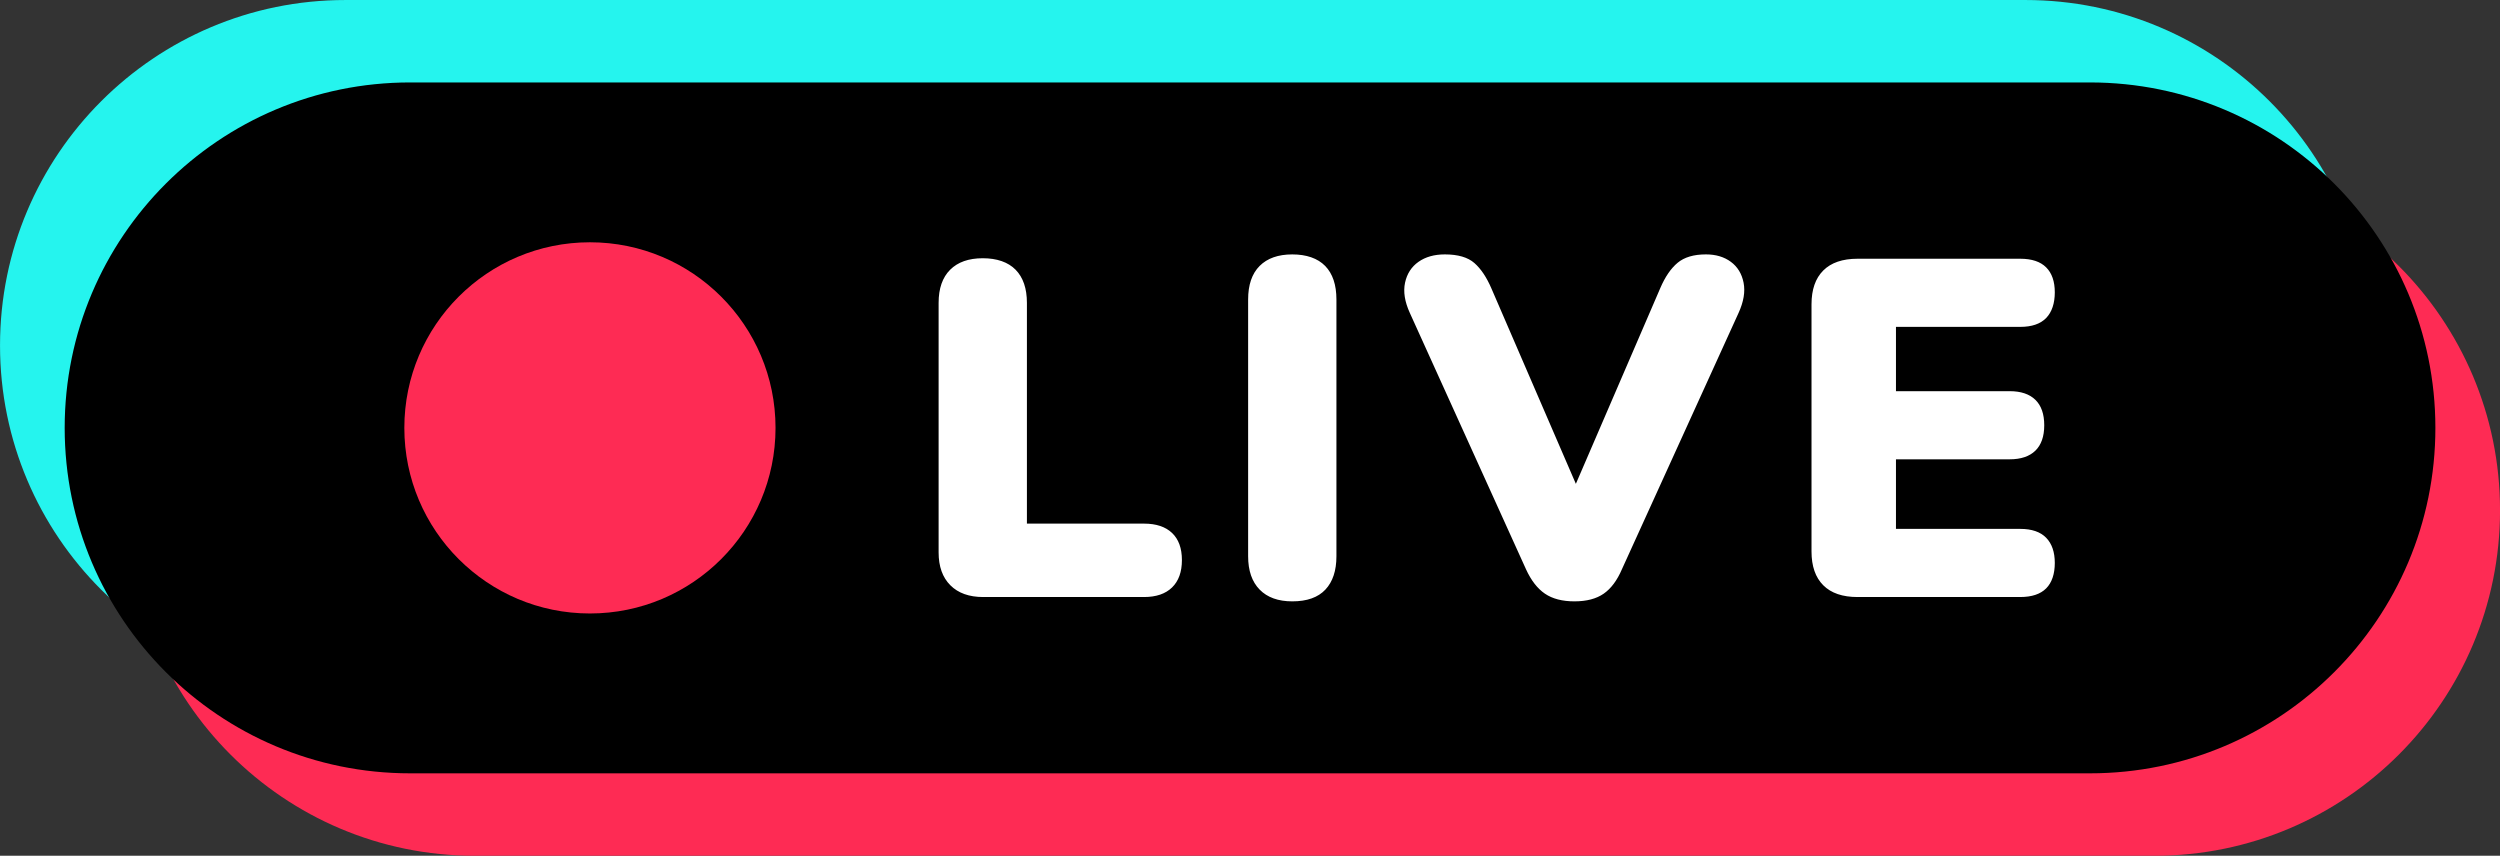<?xml version="1.0" encoding="UTF-8" standalone="no"?><svg xmlns="http://www.w3.org/2000/svg" xmlns:xlink="http://www.w3.org/1999/xlink" fill="#ffffff" height="680.7" preserveAspectRatio="xMidYMid meet" version="1" viewBox="255.0 909.0 1988.7 680.7" width="1988.7" zoomAndPan="magnify"><rect x="255.0" y="909.0" width="1988.7" height="680.7" fill="#333333" stroke="none"/><g id="change1_1"><path d="M2140.88,1183.8c0,75.88-30.76,144.58-80.49,194.31-49.72,49.73-118.42,80.48-194.31,80.48H529.82c-151.77,0-274.8-123.02-274.8-274.79,0-75.88,30.76-144.58,80.49-194.3,49.72-49.73,118.42-80.49,194.31-80.49H1866.08c151.77,0,274.8,123.03,274.8,274.79Z" fill="#25f4ee"/></g><g id="change2_1"><path d="M2243.73,1314.94c0,75.88-30.76,144.58-80.48,194.31-49.73,49.73-118.43,80.49-194.31,80.49H632.67c-151.76,0-274.79-123.03-274.79-274.8,0-75.88,30.76-144.58,80.49-194.3,49.72-49.73,118.42-80.49,194.3-80.49H1968.94c151.76,0,274.79,123.03,274.79,274.79Z" fill="#fe2b54"/></g><g id="change3_1"><path d="M2192.3,1249.37c0,75.89-30.75,144.59-80.48,194.31-49.73,49.73-118.43,80.49-194.31,80.49H581.24c-151.76,0-274.79-123.03-274.79-274.8,0-75.88,30.76-144.58,80.48-194.31,49.73-49.72,118.43-80.48,194.31-80.48H1917.51c151.77,0,274.79,123.03,274.79,274.79Z" fill="#000000"/></g><g id="change2_2"><circle cx="724.28" cy="1249.37" fill="#fe2b54" r="147.64"/></g><g id="change4_1"><path d="M1037.15,1383.93c-11.2,0-19.92-3.11-26.15-9.35-6.24-6.23-9.35-14.95-9.35-26.15v-198.5c0-11.45,3.05-20.23,9.16-26.34,6.11-6.11,14.76-9.16,25.96-9.16s20.17,3.05,26.15,9.16c5.98,6.11,8.97,14.89,8.97,26.34v175.6h93.14c9.67,0,17.11,2.48,22.33,7.44,5.21,4.96,7.83,12.16,7.83,21.57s-2.61,16.67-7.83,21.76c-5.22,5.09-12.66,7.63-22.33,7.63h-127.88Zm245.83,3.44c-11.2,0-19.85-3.12-25.96-9.35-6.11-6.23-9.16-15.08-9.16-26.53v-204.23c0-11.7,3.05-20.61,9.16-26.72s14.76-9.16,25.96-9.16,20.17,3.05,26.15,9.16c5.98,6.11,8.97,15.02,8.97,26.72v204.23c0,11.45-2.93,20.3-8.78,26.53-5.86,6.23-14.64,9.35-26.34,9.35Zm224.46,0c-9.67,0-17.5-2.04-23.48-6.11-5.98-4.07-11.01-10.56-15.08-19.47l-92.38-203.84c-4.07-8.91-5.34-16.92-3.82-24.05,1.53-7.12,5.09-12.66,10.69-16.61,5.59-3.94,12.6-5.92,21-5.92,10.43,0,18.26,2.29,23.48,6.87,5.21,4.58,9.73,11.33,13.55,20.23l77.87,180.18h-21.38l77.87-180.56c3.82-8.9,8.4-15.58,13.74-20.04,5.34-4.45,12.85-6.68,22.52-6.68,7.89,0,14.51,1.97,19.85,5.92,5.34,3.95,8.71,9.48,10.12,16.61,1.4,7.13,.06,15.14-4.01,24.05l-92.76,203.84c-3.82,8.91-8.65,15.4-14.51,19.47-5.86,4.07-13.62,6.11-23.28,6.11Zm225.22-3.44c-11.96,0-21.06-3.11-27.29-9.35-6.24-6.23-9.35-15.2-9.35-26.91v-196.59c0-11.7,3.11-20.67,9.35-26.91,6.23-6.23,15.33-9.35,27.29-9.35h129.41c9.16,0,16.03,2.29,20.61,6.87,4.58,4.58,6.87,11.2,6.87,19.85s-2.29,15.72-6.87,20.42c-4.58,4.71-11.45,7.06-20.61,7.06h-98.87v51.15h90.47c8.9,0,15.71,2.29,20.42,6.87,4.71,4.58,7.06,11.33,7.06,20.23s-2.36,15.65-7.06,20.23c-4.71,4.58-11.52,6.87-20.42,6.87h-90.47v55.35h98.87c9.16,0,16.03,2.36,20.61,7.06,4.58,4.71,6.87,11.39,6.87,20.04s-2.29,15.65-6.87,20.23c-4.58,4.58-11.45,6.87-20.61,6.87h-129.41Z"/></g></svg>